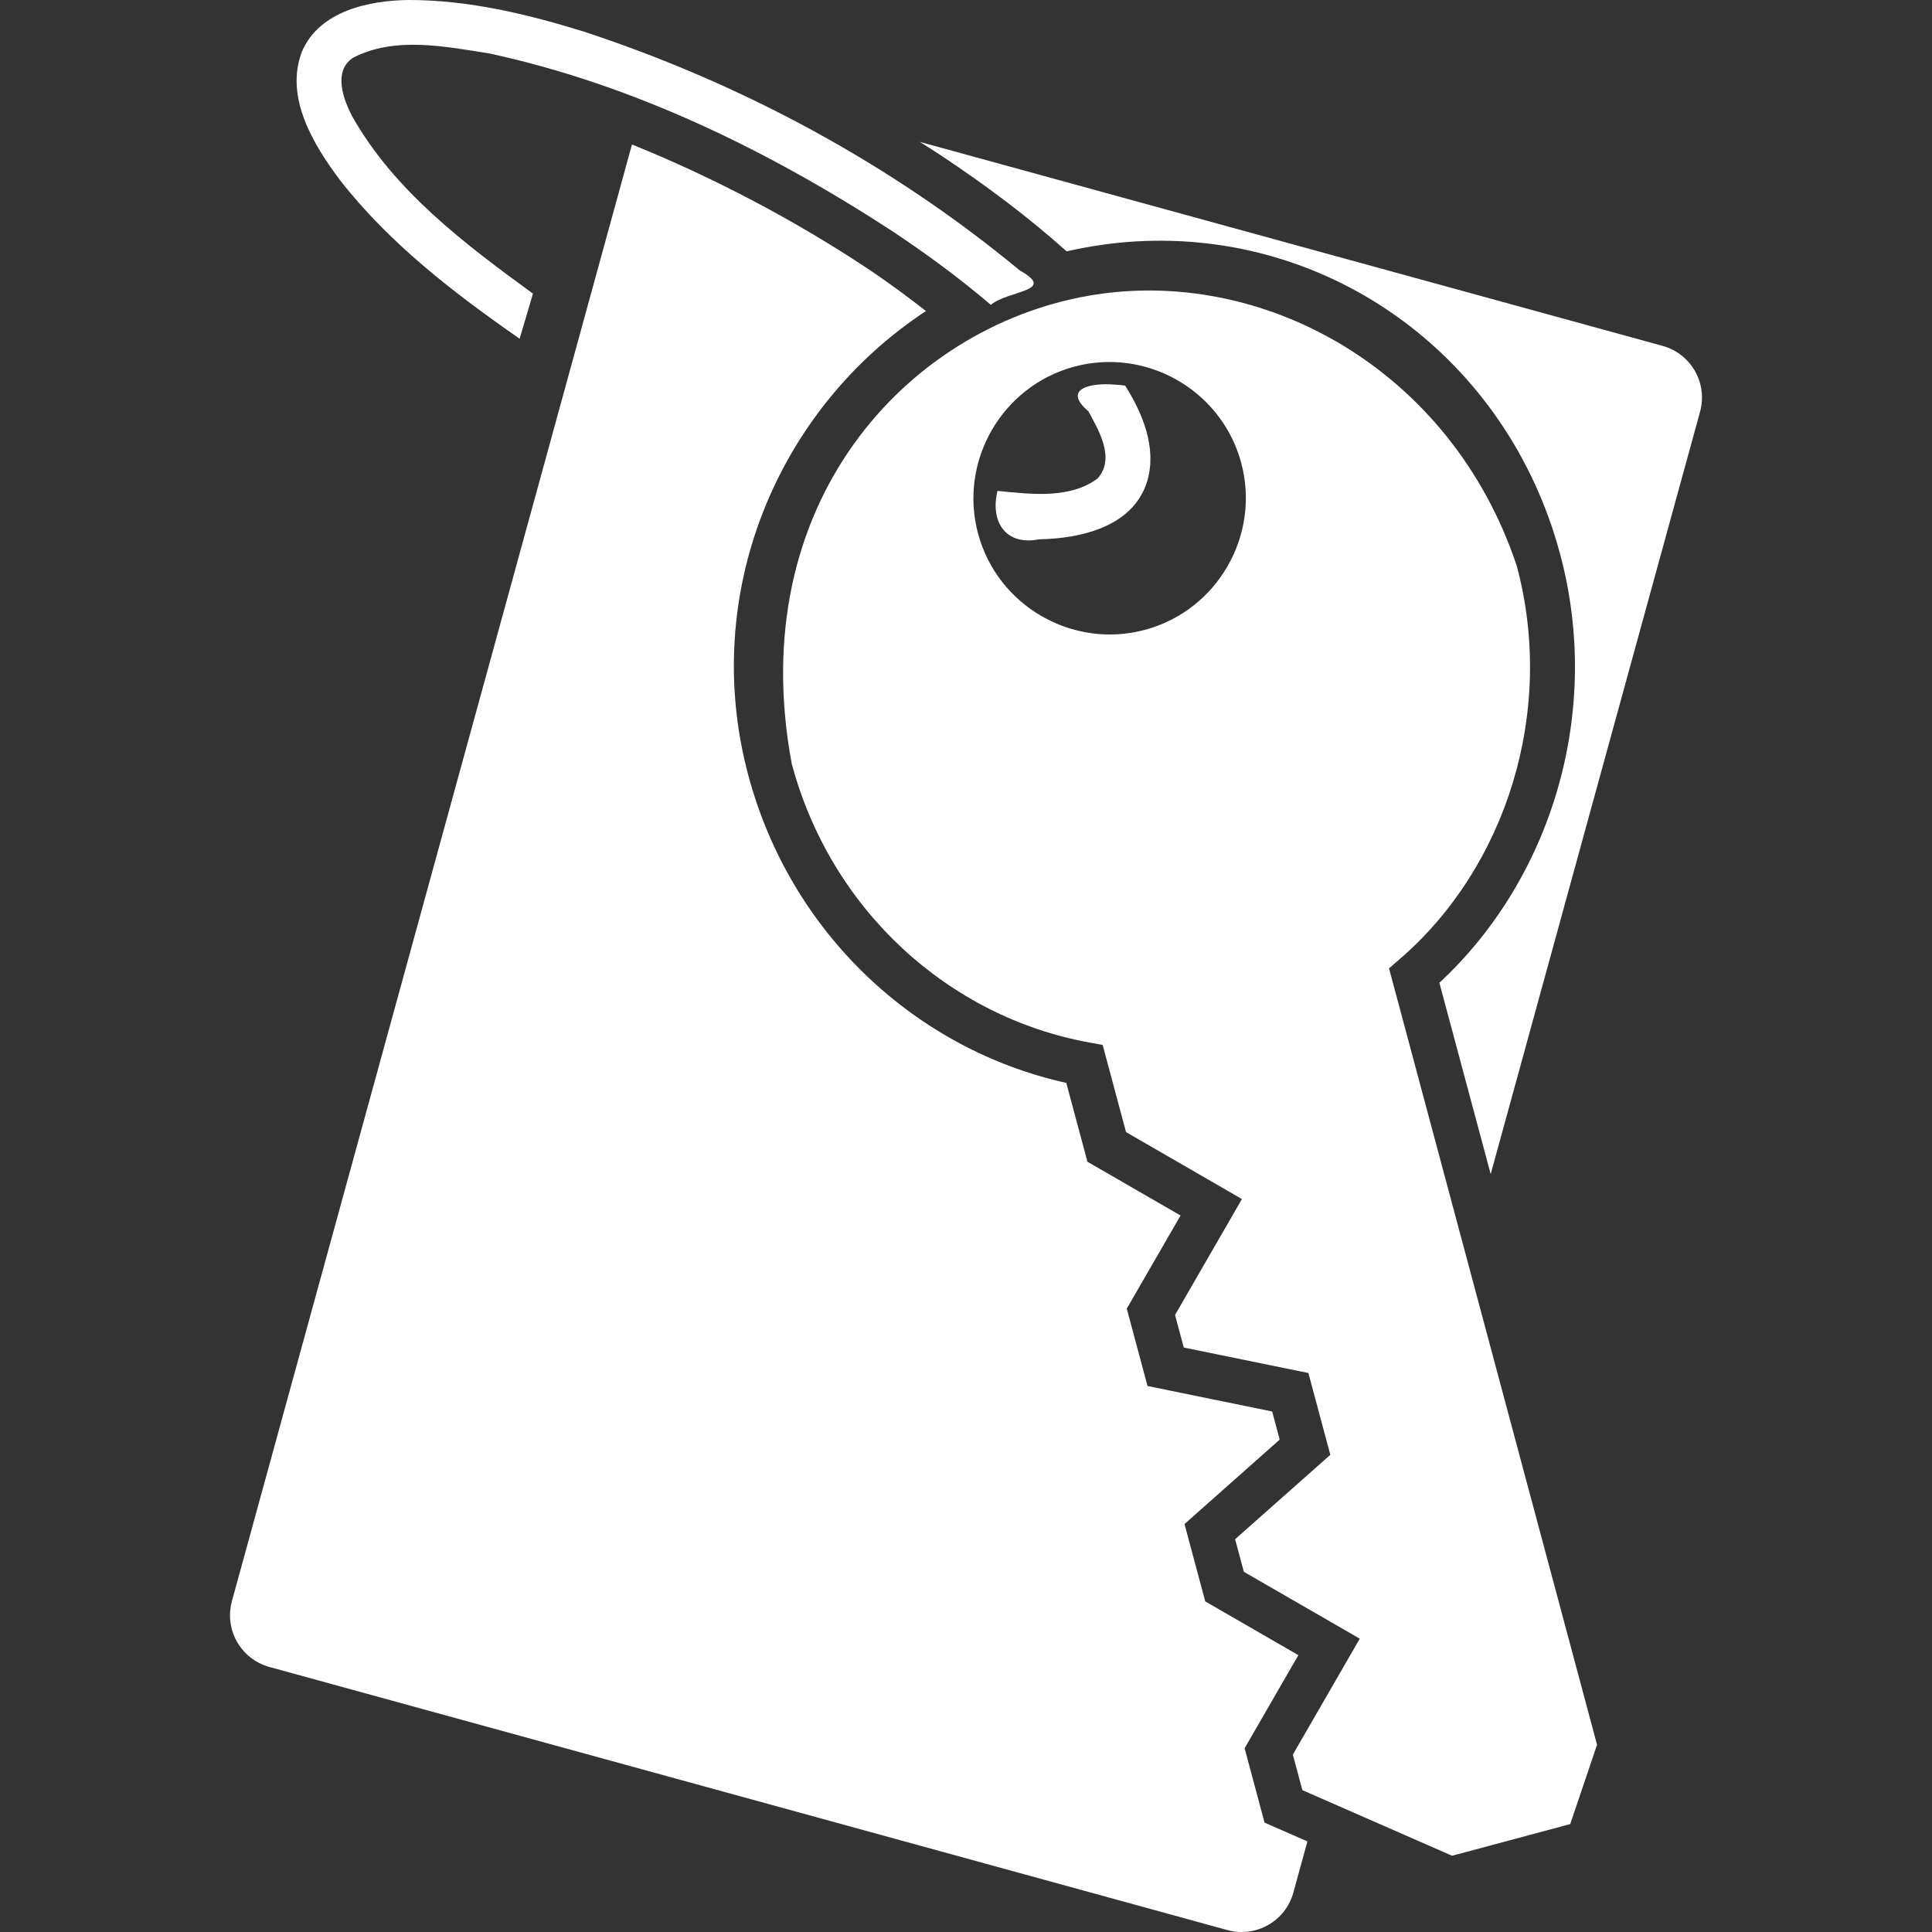 <?xml version="1.0" encoding="UTF-8" standalone="no"?>
<!-- Created with Inkscape (http://www.inkscape.org/) -->

<svg
   xmlns:dc="http://purl.org/dc/elements/1.1/"
   xmlns:cc="http://creativecommons.org/ns#"
   xmlns:rdf="http://www.w3.org/1999/02/22-rdf-syntax-ns#"
   xmlns:svg="http://www.w3.org/2000/svg"
   xmlns="http://www.w3.org/2000/svg"
   xmlns:sodipodi="http://sodipodi.sourceforge.net/DTD/sodipodi-0.dtd"
   xmlns:inkscape="http://www.inkscape.org/namespaces/inkscape"
   width="128"
   height="128"
   id="svg2"
   sodipodi:version="0.32"
   inkscape:version="0.92pre3 r"
   version="1.0"
   sodipodi:docname="system-menu-kerberos.svg"
   inkscape:output_extension="org.inkscape.output.svg.inkscape"
   viewBox="0 0 117.599 117.599"
   inkscape:export-filename="/home/pbonzini/krb-valid-ticket.svg-64x64.png"
   inkscape:export-xdpi="48"
   inkscape:export-ydpi="48">
  <rect x="0" y="0" width="117.599" height="117.599" fill="#333333" stroke="none"/>
  <defs
     id="defs4" />
  <sodipodi:namedview
     id="base"
     pagecolor="#ffffff"
     bordercolor="#666666"
     borderopacity="0.376"
     inkscape:pageopacity="0.0"
     inkscape:pageshadow="2"
     inkscape:zoom="2.8284271"
     inkscape:cx="-8.0254707"
     inkscape:cy="68.018078"
     inkscape:document-units="px"
     inkscape:current-layer="layer1"
     width="48px"
     height="48px"
     inkscape:showpageshadow="false"
     inkscape:window-width="1366"
     inkscape:window-height="704"
     inkscape:window-x="175"
     inkscape:window-y="56"
     inkscape:snap-bbox="true"
     gridtolerance="10000"
     showborder="false"
     showgrid="false"
     borderlayer="false"
     inkscape:window-maximized="0"
     inkscape:snap-global="true"
     fit-margin-top="0"
     fit-margin-left="15.24"
     fit-margin-right="15.24"
     fit-margin-bottom="0"
     scale-x="0.919"
     inkscape:pagecheckerboard="true">
    <inkscape:grid
       type="xygrid"
       id="grid6206"
       spacingx="0.5px"
       spacingy="0.5px"
       empspacing="2"
       visible="true"
       enabled="true"
       originx="9.682"
       originy="3.437" />
    <inkscape:grid
       id="GridFromPre046Settings"
       type="xygrid"
       originx="9.682"
       originy="3.437"
       spacingx="0.5px"
       spacingy="0.5px"
       color="#0000ff"
       empcolor="#0000ff"
       opacity="0.2"
       empopacity="0.4"
       empspacing="2"
       visible="true"
       enabled="true" />
  </sodipodi:namedview>
  <g
     inkscape:label="Livello 1"
     inkscape:groupmode="layer"
     id="layer1"
     transform="translate(9.299,-3.74)">
    <path
       style="color:#000000;font-style:normal;font-variant:normal;font-weight:normal;font-stretch:normal;font-size:medium;line-height:normal;font-family:sans-serif;font-variant-ligatures:normal;font-variant-position:normal;font-variant-caps:normal;font-variant-numeric:normal;font-variant-alternates:normal;font-feature-settings:normal;text-indent:0;text-align:start;text-decoration:none;text-decoration-line:none;text-decoration-style:solid;text-decoration-color:#000000;letter-spacing:normal;word-spacing:normal;text-transform:none;writing-mode:lr-tb;direction:ltr;text-orientation:mixed;dominant-baseline:auto;baseline-shift:baseline;text-anchor:start;white-space:normal;shape-padding:0;clip-rule:nonzero;display:inline;overflow:visible;visibility:visible;opacity:1;isolation:auto;mix-blend-mode:normal;color-interpolation:sRGB;color-interpolation-filters:linearRGB;solid-color:#000000;solid-opacity:1;vector-effect:none;fill:#ffffff;fill-opacity:1;fill-rule:evenodd;stroke:none;stroke-width:2.736;stroke-linecap:round;stroke-linejoin:miter;stroke-miterlimit:4;stroke-dasharray:none;stroke-dashoffset:0.7;stroke-opacity:1;color-rendering:auto;image-rendering:auto;shape-rendering:auto;text-rendering:auto;enable-background:accumulate"
       d="m 15.627,3.74 c -2.444,0.017 -5.485,0.658 -6.547,3.141 -1.072,2.793 0.718,5.707 2.367,7.89 3.009,3.831 6.912,6.823 10.883,9.588 0.271,-0.915 0.542,-1.831 0.812,-2.746 -4.143,-3.019 -8.431,-6.242 -10.998,-10.781 -0.538,-1.023 -1.188,-2.759 0.043,-3.574 2.549,-1.321 5.594,-0.687 8.299,-0.265 8.784,1.901 16.996,5.914 24.493,10.794 2.093,1.389 4.121,2.879 6.033,4.509 C 52.067,21.403 55.074,21.49 52.774,20.201 44.966,13.734 35.874,8.833 26.252,5.668 22.811,4.599 19.25,3.747 15.627,3.74 Z M 58.512,27.15 c -1.331,-0.119 -3.217,0.223 -1.56,1.627 0.644,1.193 1.643,2.861 0.562,4.086 -1.717,1.277 -4.104,0.948 -6.098,0.758 -0.457,1.894 0.512,3.347 2.521,2.947 2.56,-0.047 5.759,-0.76 6.602,-3.565 0.582,-2.015 -0.289,-4.113 -1.354,-5.793 l -0.336,-0.038 z"
       id="path4898"
       inkscape:connector-curvature="0" />
    <path
       style="display:inline;overflow:visible;visibility:visible;opacity:1;fill:#ffffff;fill-opacity:1;fill-rule:evenodd;stroke:none;stroke-width:3;stroke-linecap:round;stroke-linejoin:round;stroke-miterlimit:4;stroke-dasharray:none;stroke-dashoffset:0;stroke-opacity:1;marker:none;marker-start:none;marker-mid:none;marker-end:none;enable-background:accumulate"
       d="m 46.691,12.377 c 0.411,0.262 0.829,0.521 1.23,0.787 2.862,1.895 5.449,3.854 7.705,5.875 1.387,-0.314 2.769,-0.516 4.137,-0.6 11.895,-0.729 22.684,7.019 25.904,19.037 2.566,9.578 -0.494,19.717 -7.352,26.086 L 81.438,75.207 94.18,28.811 c 0.48,-1.747 -0.54,-3.54 -2.287,-4.02 z M 29.168,12.535 4.82,101.189 c -0.48,1.747 0.54,3.54 2.287,4.02 L 65.408,121.221 c 1.747,0.48 3.54,-0.54 4.02,-2.287 l 0.854,-3.109 -2.609,-1.143 -1.213,-4.527 3.271,-5.668 -5.668,-3.271 -1.262,-4.709 5.793,-5.139 -0.457,-1.711 -7.588,-1.553 -1.262,-4.709 3.273,-5.668 -5.668,-3.273 -1.287,-4.799 C 46.442,67.627 38.83,60.561 36.252,50.941 33.297,39.914 37.99,28.636 47.064,22.672 45.912,21.775 44.703,20.878 43.389,20.008 39.096,17.164 34.09,14.517 29.168,12.535 Z"
       id="rect3474"
       inkscape:connector-curvature="0"
       sodipodi:nodetypes="cccsscccccccscccccccccccccccscsc" />
    <path
       style="color:#000000;font-style:normal;font-variant:normal;font-weight:normal;font-stretch:normal;font-size:medium;line-height:normal;font-family:sans-serif;font-variant-ligatures:normal;font-variant-position:normal;font-variant-caps:normal;font-variant-numeric:normal;font-variant-alternates:normal;font-feature-settings:normal;text-indent:0;text-align:start;text-decoration:none;text-decoration-line:none;text-decoration-style:solid;text-decoration-color:#000000;letter-spacing:normal;word-spacing:normal;text-transform:none;writing-mode:lr-tb;direction:ltr;text-orientation:mixed;dominant-baseline:auto;baseline-shift:baseline;text-anchor:start;white-space:normal;shape-padding:0;clip-rule:nonzero;display:inline;overflow:visible;visibility:visible;opacity:1;isolation:auto;mix-blend-mode:normal;color-interpolation:sRGB;color-interpolation-filters:linearRGB;solid-color:#000000;solid-opacity:1;vector-effect:none;fill:#ffffff;fill-opacity:1;fill-rule:evenodd;stroke:none;stroke-width:2.736;stroke-linecap:round;stroke-linejoin:miter;stroke-miterlimit:4;stroke-dasharray:none;stroke-dashoffset:0;stroke-opacity:1;color-rendering:auto;image-rendering:auto;shape-rendering:auto;text-rendering:auto;enable-background:accumulate"
       d="m 83.025,38.184 c 2.374,8.859 -0.635,18.339 -7.127,23.938 L 75.25,62.682 l 12.662,47.26 -1.633,4.828 -7.191,1.928 -9.113,-3.994 -0.58,-2.162 4.074,-7.057 -7.057,-4.072 -0.531,-1.982 5.795,-5.137 -1.334,-4.979 -7.588,-1.553 L 62.225,83.781 66.297,76.725 59.242,72.65 57.82,67.346 56.969,67.189 C 48.463,65.63 41.286,59.158 38.895,50.232 35.934,34.392 45.901,23.678 56.955,21.742 67.514,19.893 79.022,26.184 83.025,38.184 Z M 59.377,25.855 c -1.067,-0.15 -2.179,-0.094 -3.281,0.201 -4.408,1.181 -7.044,5.75 -5.863,10.158 1.181,4.408 5.748,7.046 10.156,5.865 4.408,-1.181 7.046,-5.75 5.865,-10.158 -0.886,-3.306 -3.677,-5.616 -6.877,-6.066 z"
       id="path6767-6"
       inkscape:connector-curvature="0"
       sodipodi:nodetypes="ccccccccccccccccccccscscssss" />
  </g>
</svg>
